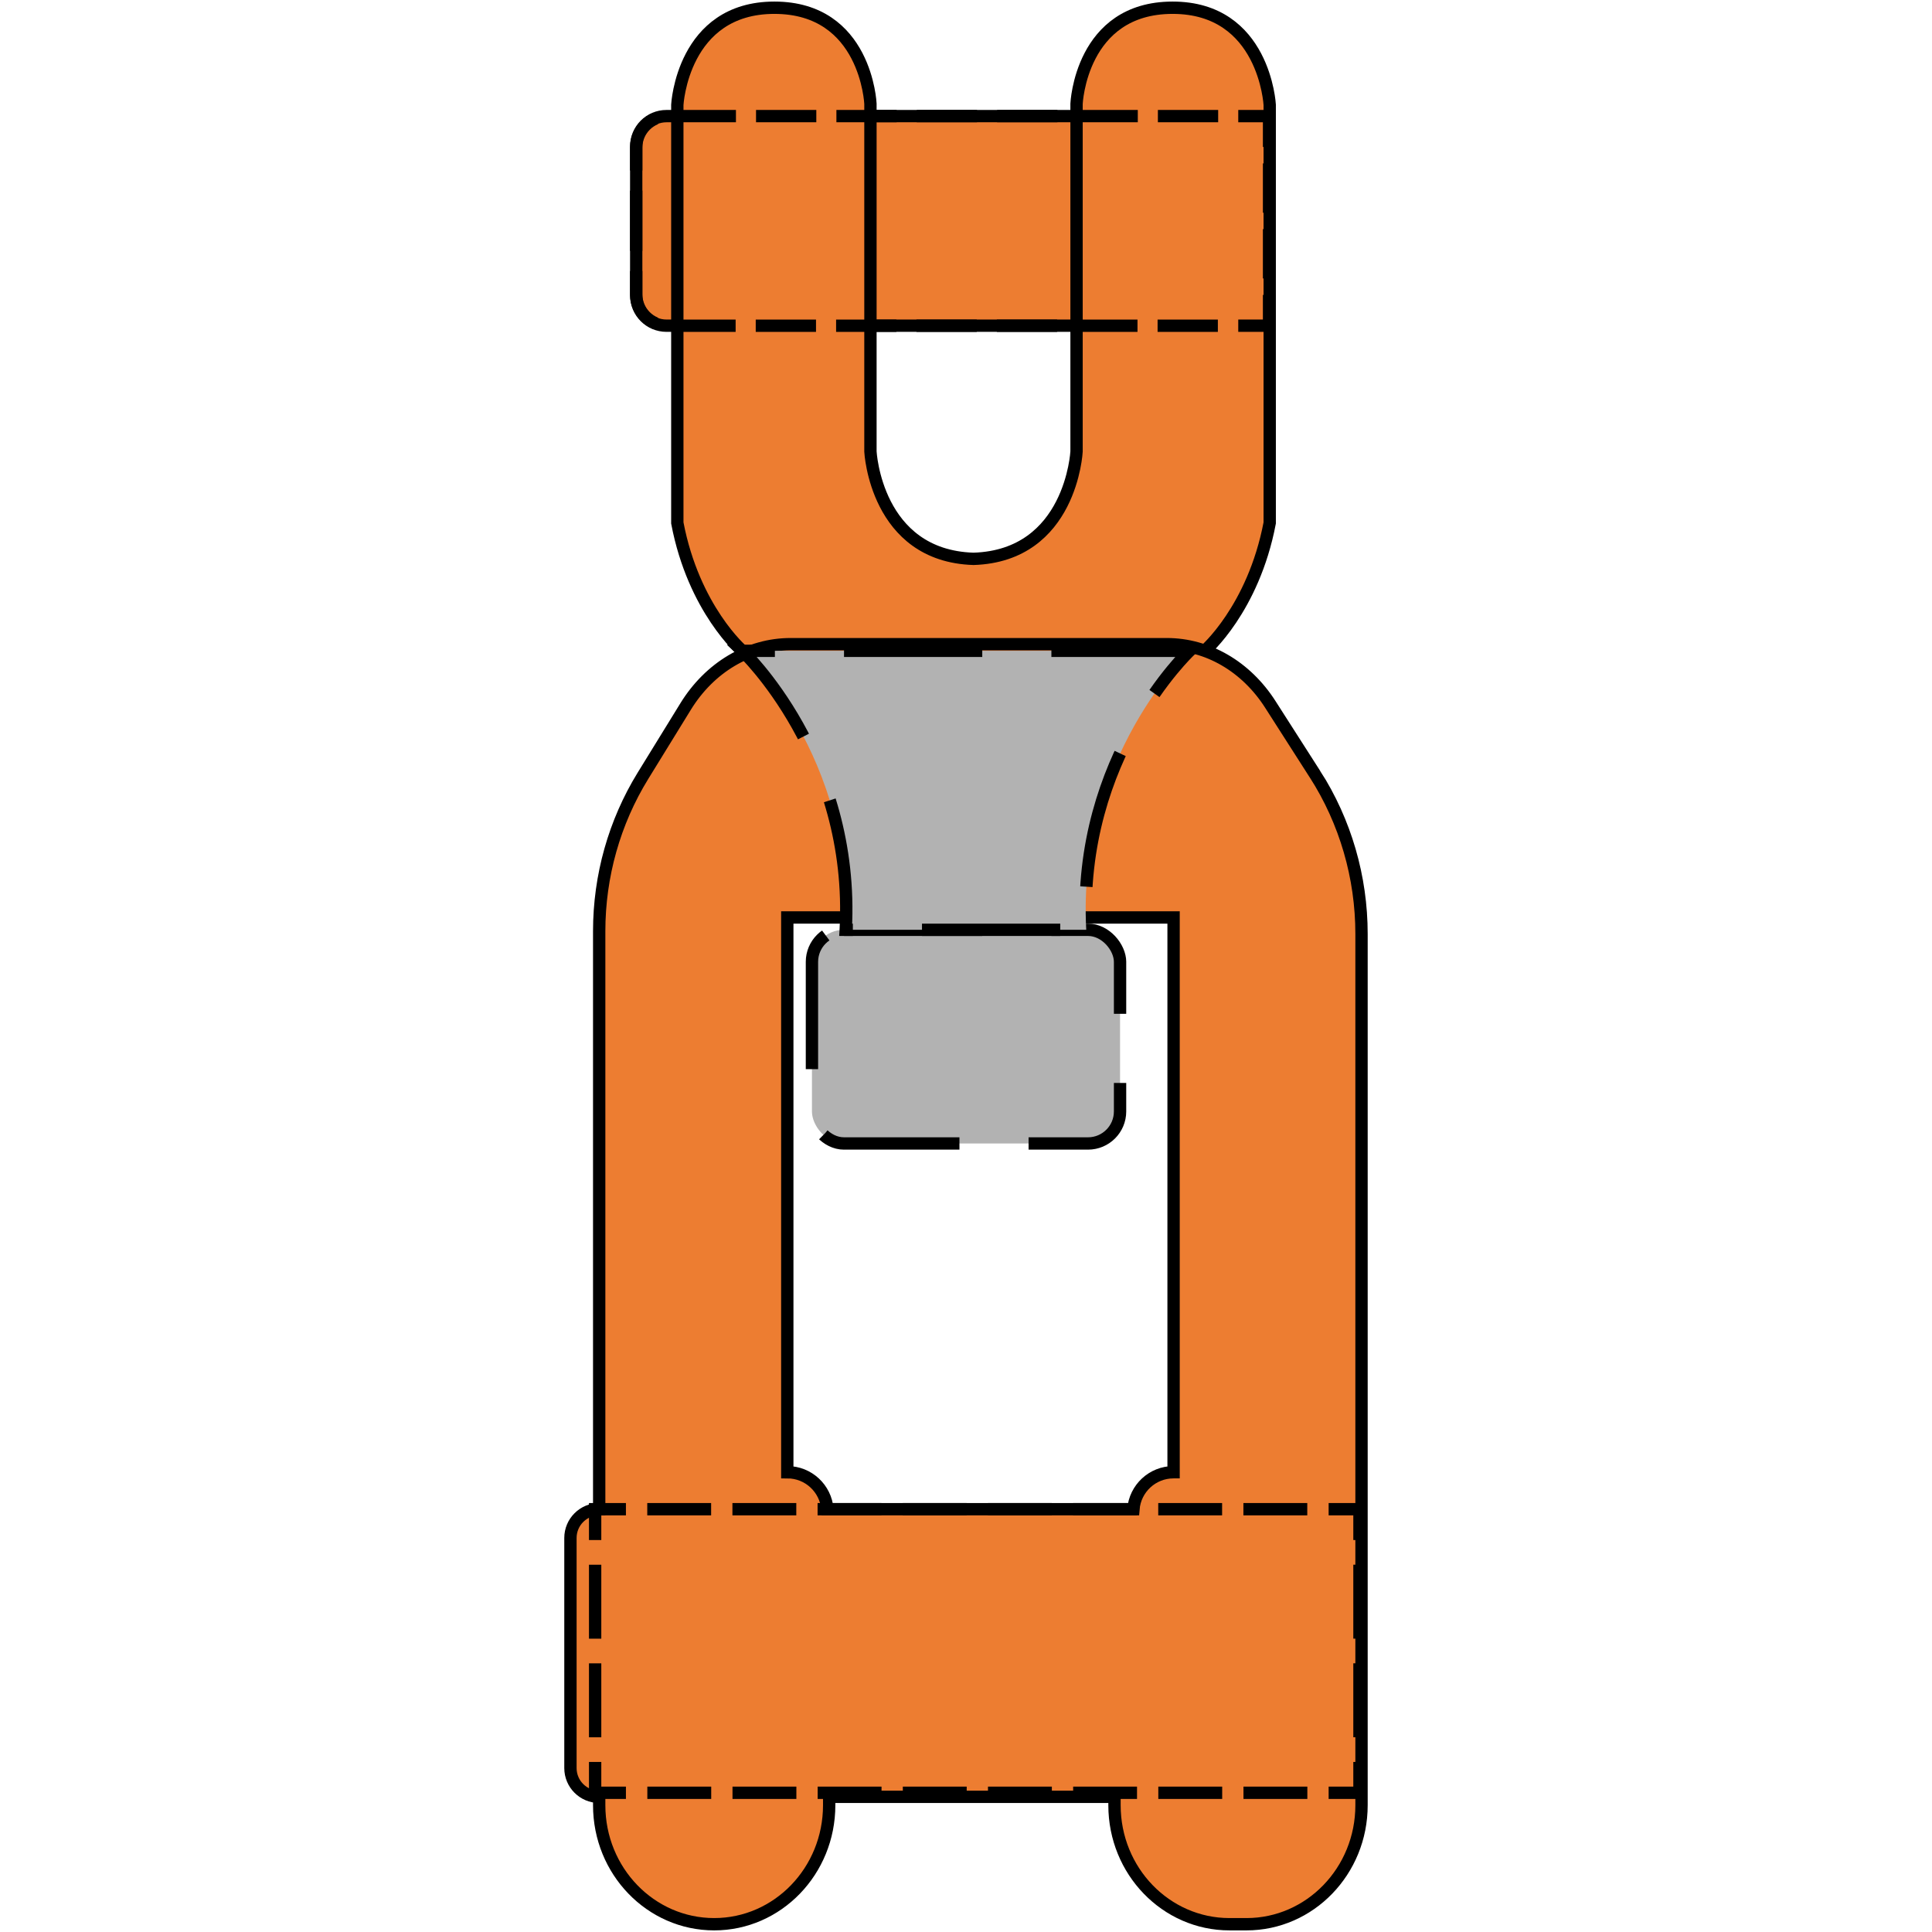 <?xml version="1.0" encoding="UTF-8"?>
<svg id="Resto" xmlns="http://www.w3.org/2000/svg" viewBox="0 0 500 500">
  <defs>
    <style>
      .cls-1 {
        stroke-dasharray: 0 0 12.76 4.25;
      }

      .cls-1, .cls-2, .cls-3, .cls-4, .cls-5, .cls-6, .cls-7 {
        stroke: #000;
        stroke-width: 3.19px;
      }

      .cls-1, .cls-2, .cls-3, .cls-4, .cls-6, .cls-7 {
        stroke-miterlimit: 10;
      }

      .cls-1, .cls-2, .cls-4, .cls-6, .cls-7 {
        fill: none;
      }

      .cls-3 {
        fill: #ed7d31;
      }

      .cls-4 {
        stroke-dasharray: 0 0 16.53 5.51;
      }

      .cls-5 {
        fill: #b2b2b2;
        stroke-dasharray: 0 0 35.78 17.89;
      }

      .cls-6 {
        stroke-dasharray: 0 0 19.14 6.38;
      }

      .cls-7 {
        stroke-dasharray: 0 0 15.6 5.2;
      }
    </style>
  </defs>
  <path class="cls-3" d="M172.49,30.05h144.24v54.24h-144.24c-4.33,0-7.84-3.51-7.84-7.84v-38.56c0-4.33,3.51-7.84,7.84-7.84Z"/>
  <path class="cls-3" d="M303.47,2c-23.8,0-24.86,24.86-24.86,24.86v90s-1.36,26.97-26.67,27.77c-25.31-.8-26.67-27.77-26.67-27.77V26.86s-1.06-24.86-24.86-24.86-25.12,25.12-25.12,25.12v108.22c4.25,22.33,16.83,33.09,16.83,33.09l18.02,8.54,41.81-9.98,41.81,9.98,18.01-8.54s12.57-10.76,16.83-33.09V27.12s-1.32-25.12-25.12-25.12Z"/>
  <path class="cls-3" d="M340.33,200.38l-11.59-18.11c-6.26-9.78-16.21-15.56-26.79-15.56h-97.36c-10.8,0-20.92,6.01-27.15,16.13l-11.04,17.93c-7.4,12.02-11.33,25.97-11.33,40.21v149.6h0c-4.11,0-7.44,3.33-7.44,7.44v59.56c0,4.11,3.33,7.44,7.44,7.44h0v2.18c0,17.01,13.32,30.79,29.76,30.79s29.76-13.79,29.76-30.79v-2.18h73.84v2.18c0,17.01,13.32,30.79,29.76,30.79h4.41c16.43,0,29.76-13.79,29.76-30.79v-225.5c0-14.7-4.18-29.07-12.03-41.33ZM303.71,381.01c-5.47,0-9.95,4.21-10.38,9.57h-79.2c-.44-5.36-4.91-9.57-10.38-9.57v-143.57h99.97v143.57Z"/>
  <g>
    <polyline class="cls-2" points="154.02 398.56 154.02 390.58 161.99 390.58"/>
    <line class="cls-4" x1="167.51" y1="390.58" x2="341.1" y2="390.58"/>
    <polyline class="cls-2" points="343.85 390.58 351.83 390.58 351.83 398.56"/>
    <line class="cls-6" x1="351.83" y1="404.94" x2="351.83" y2="452.8"/>
    <polyline class="cls-2" points="351.83 455.99 351.83 463.97 343.85 463.97"/>
    <line class="cls-4" x1="338.34" y1="463.97" x2="164.75" y2="463.97"/>
    <polyline class="cls-2" points="161.99 463.97 154.02 463.97 154.02 455.99"/>
    <line class="cls-6" x1="154.02" y1="449.61" x2="154.02" y2="401.75"/>
  </g>
  <g>
    <rect class="cls-5" x="210.13" y="240.63" width="79.74" height="55.3" rx="8.29" ry="8.29"/>
    <path class="cls-5" d="M307.88,168.43h-115.77s29.21,27.53,26.76,72.2h62.25c-2.45-44.67,26.76-72.2,26.76-72.2Z"/>
  </g>
  <g>
    <polyline class="cls-2" points="328.43 38.03 328.43 30.05 320.46 30.05"/>
    <path class="cls-7" d="M315.26,30.05h-142.47c-4.49,0-8.14,3.64-8.14,8.14v37.97c0,4.49,3.64,8.14,8.14,8.14h145.07"/>
    <polyline class="cls-2" points="320.46 84.29 328.43 84.29 328.43 76.32"/>
    <line class="cls-1" x1="328.43" y1="72.06" x2="328.43" y2="40.16"/>
  </g>
</svg>